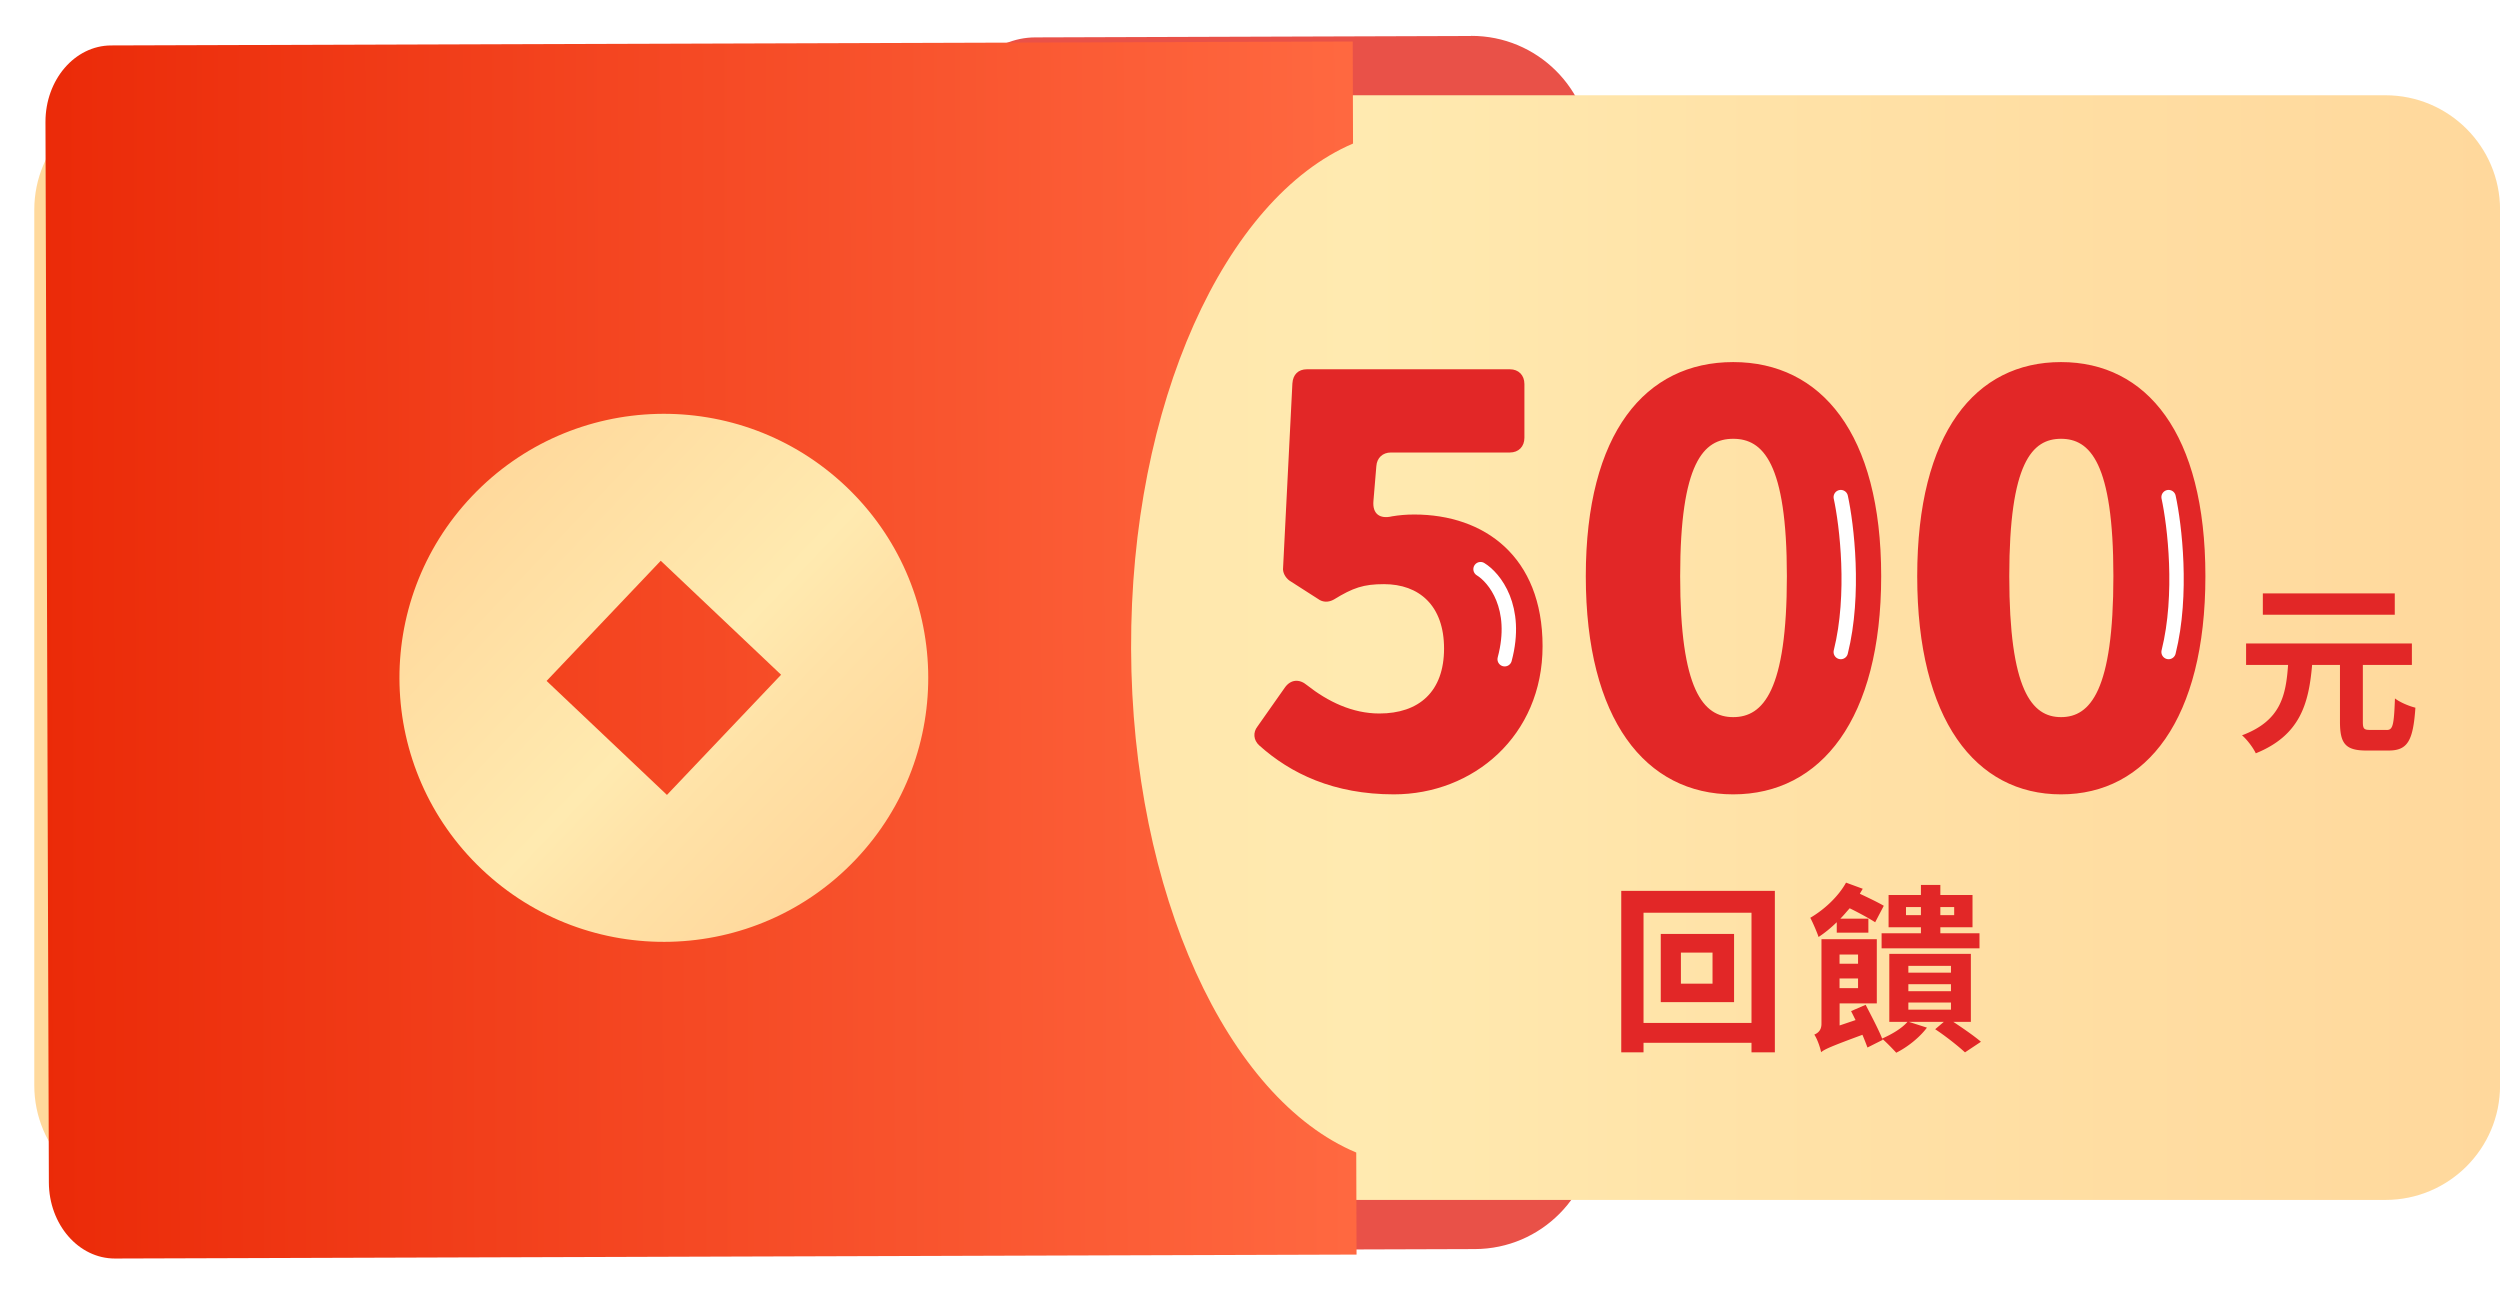 <svg width="347" height="180" viewBox="0 0 347 180" fill="none" xmlns="http://www.w3.org/2000/svg"><g clip-path="url(#clip0_18037_51436)"><path d="M204.191 4.98c9.164-.026 16.627 7.367 16.653 16.527l.429 135.236c.025 9.151-7.379 16.595-16.543 16.629l-60.488.193c-5.872.017-10.639-4.718-10.656-10.573l-.472-147.162c-.017-5.863 4.726-10.624 10.588-10.64l60.489-.194V4.98z" fill="#E95148"/><path d="M331.097 13.222H20.671c-8.788 0-15.912 7.114-15.912 15.89v121.55c0 8.775 7.124 15.888 15.912 15.888h310.426c8.788 0 15.912-7.113 15.912-15.888V29.112c0-8.776-7.124-15.89-15.912-15.89z" fill="url(#paint0_linear_18037_51436)"/><g filter="url(#filter0_d_18037_51436)"><path fill-rule="evenodd" clip-rule="evenodd" d="M184.8 18.925l-.042-14.164-172.333.546c-5.054.017-9.131 4.778-9.114 10.64l.471 147.163c.017 5.854 4.128 10.59 9.182 10.573l172.325-.547-.042-14.164c-17.816-7.469-31.142-35.924-31.251-69.923-.11-34.006 13.031-62.537 30.804-70.124z" fill="url(#paint1_linear_18037_51436)"/></g><path d="M174.782 103.463c-.808-.738-.887-1.805-.246-2.623l3.803-5.407c.808-1.147 2.02-1.227 3.074-.329 2.915 2.295 6.314 3.93 10.038 3.93 5.506 0 8.984-3.031 8.984-9.016 0-5.984-3.478-8.937-8.334-8.937-2.837 0-4.286.49-6.965 2.135-.729.409-1.537.409-2.186-.08l-3.97-2.544c-.571-.409-.975-1.147-.887-1.805l1.291-25.565c.079-1.227.808-1.965 2.02-1.965h28.164c1.212 0 2.02.818 2.02 2.045v7.46c0 1.228-.808 2.046-2.02 2.046h-16.51c-1.133 0-1.941.738-2.02 1.885l-.404 4.837c-.158 1.805.887 2.544 2.591 2.135.975-.16 1.941-.25 3.074-.25 9.713 0 17.81 5.816 17.81 18.274 0 12.458-9.634 20.568-20.638 20.568-8.335 0-14.324-2.872-18.698-6.803l.009.009zm45.327-23.49c0-19.894 8.267-29.716 20.46-29.716 12.192 0 20.54 9.902 20.54 29.716 0 19.813-8.348 30.284-20.54 30.284-12.193 0-20.46-10.4-20.46-30.284zm27.91 0c0-15.8-3.356-19.068-7.45-19.068s-7.362 3.277-7.362 19.068c0 15.79 3.188 19.564 7.362 19.564 4.174 0 7.45-3.685 7.45-19.564zm18.09 0c0-19.894 8.066-29.716 19.961-29.716 11.895 0 20.039 9.902 20.039 29.716 0 19.813-8.144 30.284-20.039 30.284-11.895 0-19.961-10.4-19.961-30.284zm27.23 0c0-15.8-3.275-19.068-7.269-19.068s-7.182 3.277-7.182 19.068c0 15.79 3.11 19.564 7.182 19.564 4.072 0 7.269-3.685 7.269-19.564z" fill="#E22727"/><path d="M205.5 79c1.92 1.166 5.278 5.3 3.349 12.5" stroke="#fff" stroke-width="2" stroke-linecap="round"/><path d="M331.282 101.321c.851 0 1.002-.673 1.137-4.382.674.538 1.988 1.085 2.839 1.287-.312 4.609-1.087 5.947-3.715 5.947h-3.091c-2.915 0-3.664-.976-3.664-3.996v-7.88h-3.867c-.463 5.357-1.651 9.764-7.817 12.263-.362-.774-1.212-1.91-1.912-2.499 5.366-2.01 6.09-5.484 6.394-9.765h-5.829V89.31h23.012v2.986h-6.806v7.881c0 .976.152 1.136 1.003 1.136h2.324l-.008.008zm1.112-15.998h-18.312v-2.96h18.312v2.96zm-86.044 38.33v22.408h-3.243v-1.321h-14.985v1.321h-3.092v-22.408h21.32zm-3.243 18.328V126.69h-14.985v15.291h14.985zm-2.418-12.348v9.463h-10.175v-9.463h10.175zm-2.99 2.591h-4.389v4.307h4.389v-4.307zm17.234-4.214c-.825.799-1.642 1.472-2.518 2.044-.177-.572-.801-2.019-1.146-2.666 1.921-1.119 3.892-2.936 4.961-4.879l2.317.85c-.127.252-.278.445-.396.698 1.171.547 2.569 1.219 3.319 1.665l-1.196 2.288c-.801-.521-2.266-1.32-3.538-1.943-.421.471-.826.967-1.297 1.447h3.891v1.943h-4.388v-1.447h-.009zm16.181 13.82c1.424.942 2.94 1.993 3.842 2.767l-2.216 1.472c-.943-.875-2.695-2.263-4.136-3.213l1.196-1.018h-4.835l2.494.799c-1.02 1.371-2.721 2.717-4.262 3.482-.447-.496-1.373-1.446-1.921-1.917l.051.126-2.123 1.068a41.536 41.536 0 00-.699-1.766c-4.439 1.64-5.214 1.993-5.737 2.414-.126-.673-.547-1.868-.943-2.44.472-.201.994-.571.994-1.497v-11.75h7.682v8.916h-5.163v3.061l2.215-.748c-.228-.446-.421-.85-.623-1.245l2.021-.875c.775 1.497 1.794 3.432 2.291 4.685 1.348-.597 2.721-1.396 3.513-2.313h-2.519v-9.437h11.321v9.437h-2.443v-.008zm-15.785-9.337v1.27h2.569v-1.27h-2.569zm2.569 4.66v-1.346h-2.569v1.346h2.569zm8.727-8.445h-4.49v-4.483h4.49v-1.396h2.695v1.396h4.465v4.483h-4.465v.825h5.433v2.094h-13.587v-2.094h5.459v-.825zm0-1.69v-1.119h-2.072v1.119h2.072zm-1.744 7.99h5.913v-.942h-5.913v.942zm0 2.566h5.913v-.968h-5.913v.968zm0 2.565h5.913v-.992h-5.913v.992zm4.439-14.24v1.119h1.921v-1.119h-1.921z" fill="#E22727"/><g filter="url(#filter1_d_18037_51436)"><path d="M113.395 63.496c-14.707-13.929-37.93-13.315-51.88 1.371-13.948 14.686-13.333 37.876 1.374 51.805 14.707 13.929 37.93 13.315 51.879-1.371 13.949-14.686 13.334-37.876-1.373-51.805zm-24.823 42.839L71.868 90.513l15.845-16.68 16.703 15.822-15.844 16.68z" fill="url(#paint2_linear_18037_51436)"/></g><path d="M255.5 69c.833 3.833 2 13.5 0 21.5M301 69c.833 3.833 2 13.5 0 21.5" stroke="#fff" stroke-width="2" stroke-linecap="round"/></g><defs><linearGradient id="paint0_linear_18037_51436" x1="4.759" y1="89.891" x2="347" y2="89.891" gradientUnits="userSpaceOnUse"><stop stop-color="#FFD99C"/><stop offset=".54" stop-color="#FFEAB0"/><stop offset=".7" stop-color="#FFE2A7"/><stop offset="1" stop-color="#FFD89C"/></linearGradient><linearGradient id="paint1_linear_18037_51436" x1="183.944" y1="88.99" x2="2.669" y2="89.56" gradientUnits="userSpaceOnUse"><stop stop-color="#FF6840"/><stop offset="1" stop-color="#EB2A08"/></linearGradient><linearGradient id="paint2_linear_18037_51436" x1="61.507" y1="64.862" x2="114.686" y2="115.382" gradientUnits="userSpaceOnUse"><stop stop-color="#FFD99C"/><stop offset=".54" stop-color="#FFEAB0"/><stop offset=".7" stop-color="#FFE2A7"/><stop offset="1" stop-color="#FFD89C"/></linearGradient><filter id="filter0_d_18037_51436" x="2.311" y="1.761" width="189.978" height="176.922" filterUnits="userSpaceOnUse" color-interpolation-filters="sRGB"><feFlood flood-opacity="0" result="BackgroundImageFix"/><feColorMatrix in="SourceAlpha" values="0 0 0 0 0 0 0 0 0 0 0 0 0 0 0 0 0 0 127 0" result="hardAlpha"/><feOffset dx="3" dy="1"/><feGaussianBlur stdDeviation="2"/><feColorMatrix values="0 0 0 0 0.757 0 0 0 0 0.616 0 0 0 0 0.22 0 0 0 0.71 0"/><feBlend in2="BackgroundImageFix" result="effect1_dropShadow_18037_51436"/><feBlend in="SourceGraphic" in2="effect1_dropShadow_18037_51436" result="shape"/></filter><filter id="filter1_d_18037_51436" x="47.443" y="49.438" width="89.397" height="89.292" filterUnits="userSpaceOnUse" color-interpolation-filters="sRGB"><feFlood flood-opacity="0" result="BackgroundImageFix"/><feColorMatrix in="SourceAlpha" values="0 0 0 0 0 0 0 0 0 0 0 0 0 0 0 0 0 0 127 0" result="hardAlpha"/><feOffset dx="4" dy="4"/><feGaussianBlur stdDeviation="4"/><feColorMatrix values="0 0 0 0 0.718 0 0 0 0 0.137 0 0 0 0 0.137 0 0 0 0.75 0"/><feBlend in2="BackgroundImageFix" result="effect1_dropShadow_18037_51436"/><feBlend in="SourceGraphic" in2="effect1_dropShadow_18037_51436" result="shape"/></filter><clipPath id="clip0_18037_51436"><path fill="#fff" d="M0 0h347v180H0z"/></clipPath></defs></svg>